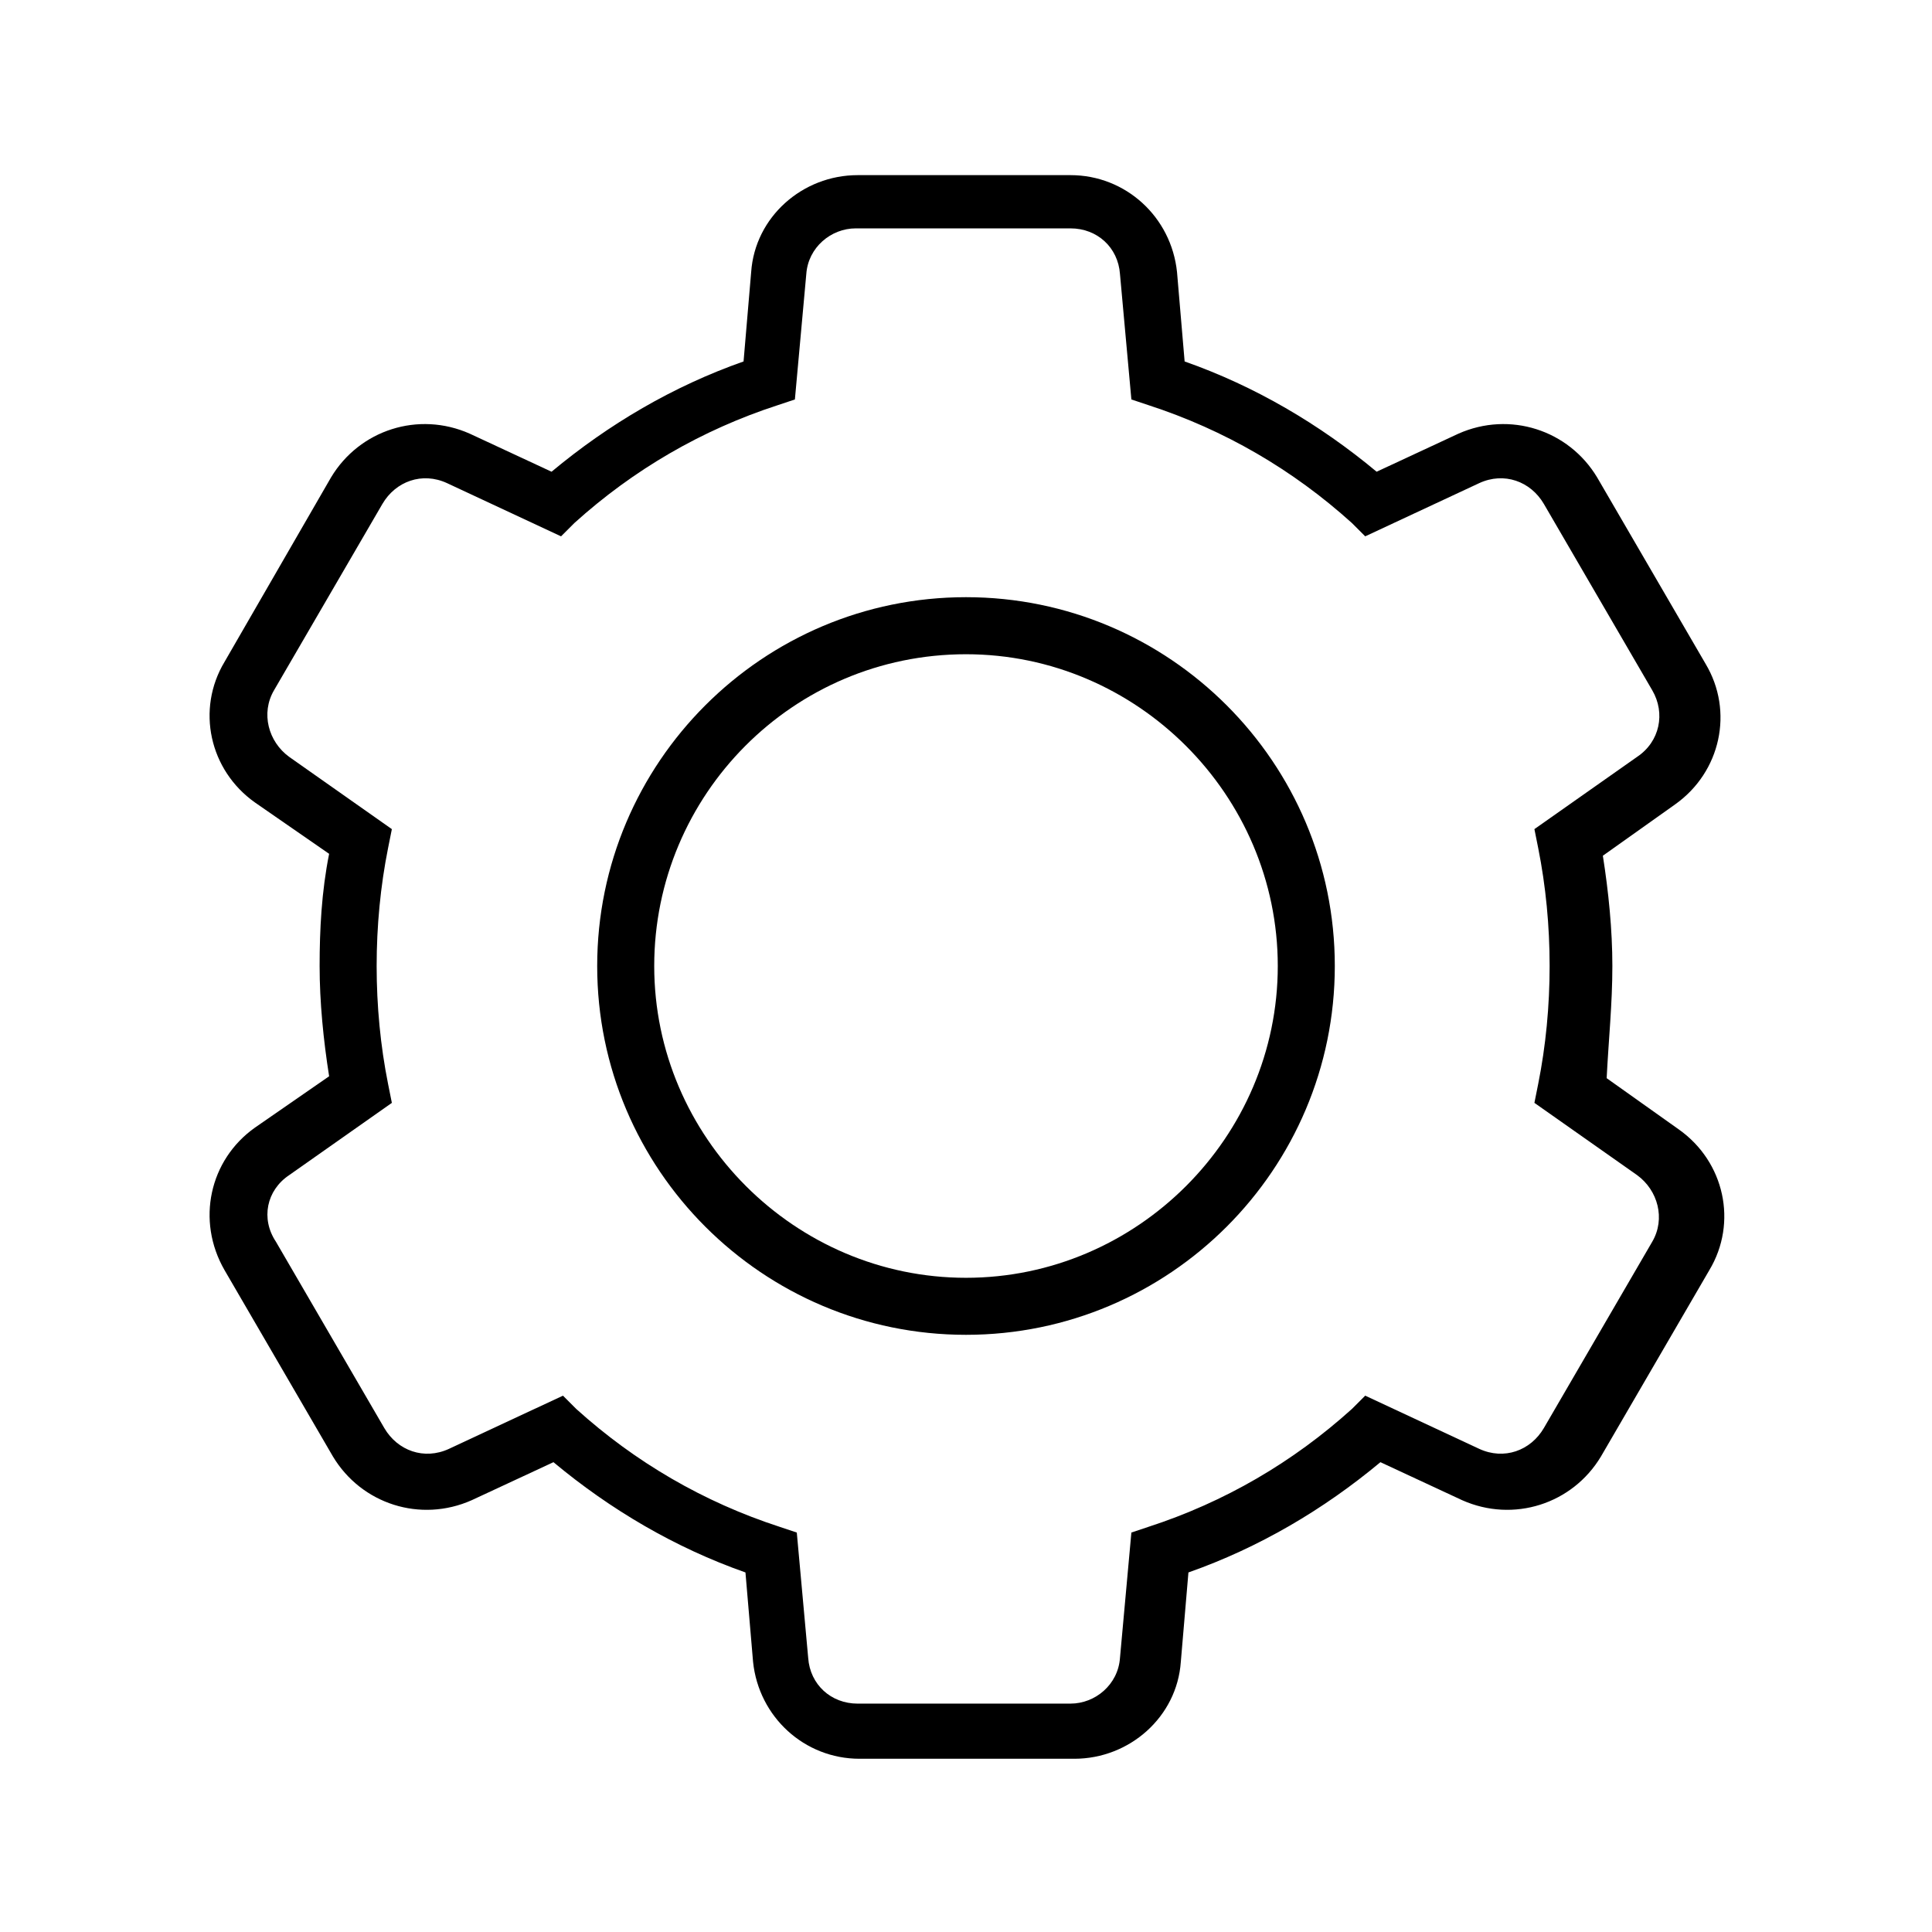 <?xml version="1.0" encoding="UTF-8"?>
<!-- The Best Svg Icon site in the world: iconSvg.co, Visit us! https://iconsvg.co -->
<svg fill="#000000" width="800px" height="800px" version="1.1" viewBox="144 144 512 512" xmlns="http://www.w3.org/2000/svg">
 <g>
  <path d="m400 497.74c53.906 0 97.738-43.832 97.738-97.738 0-53.91-43.832-97.742-97.738-97.742s-97.738 43.832-97.738 97.738c-0.004 53.91 43.828 97.742 97.738 97.742zm0-180.36c45.344 0 82.625 37.281 82.625 82.625 0 45.34-37.285 82.625-82.625 82.625-45.344 0-82.625-37.281-82.625-82.625s36.777-82.625 82.625-82.625z"/>
  <path d="m203.51 480.61 28.719 49.375c7.559 12.594 23.176 17.633 36.777 11.586l21.664-10.078c15.113 12.594 32.242 22.672 50.883 29.223l2.016 23.68c1.512 14.609 13.602 25.695 28.215 25.695h56.93c14.609 0 27.207-11.082 28.215-25.695l2.016-23.68c18.641-6.551 35.77-16.625 50.883-29.223l21.664 10.078c13.602 6.047 29.223 1.008 36.777-11.586l28.719-49.375c7.559-12.594 4.031-28.719-8.062-37.281l-19.145-13.602c0.504-10.078 1.512-19.652 1.512-29.727 0-9.574-1.008-19.648-2.519-29.223l19.145-13.602c12.09-8.566 15.617-24.688 8.062-37.281l-28.719-49.375c-7.559-12.594-23.176-17.633-36.777-11.586l-21.664 10.078c-15.113-12.594-32.242-22.672-50.883-29.223l-2.016-23.68c-1.512-14.609-13.602-25.695-28.215-25.695h-56.426c-14.609 0-27.207 11.082-28.215 25.695l-2.016 23.68c-18.641 6.551-35.77 16.625-50.883 29.223l-21.664-10.078c-13.602-6.047-29.223-1.008-36.777 11.586l-28.215 48.871c-7.559 12.594-4.031 28.719 8.062 37.281l19.648 13.602c-2.016 10.078-2.519 20.152-2.519 29.727s1.008 19.648 2.519 29.223l-19.648 13.602c-12.094 8.562-15.617 24.684-8.062 37.785zm17.129-25.191 27.207-19.145-1.008-5.039c-2.016-10.078-3.023-20.656-3.023-31.234s1.008-21.16 3.023-31.234l1.008-5.039-27.207-19.148c-5.543-4.031-7.559-11.586-4.031-17.633l28.719-49.375c3.527-6.047 10.578-8.566 17.129-5.543l30.23 14.105 3.527-3.527c15.617-14.105 33.754-24.688 53.906-31.234l4.535-1.512 3.023-33.25c0.504-7.055 6.551-12.09 13.098-12.09h56.93c7.055 0 12.594 5.039 13.098 12.09l3.023 33.25 4.535 1.512c20.152 6.551 38.289 17.129 53.906 31.234l3.527 3.527 30.23-14.105c6.551-3.023 13.602-0.504 17.129 5.543l28.719 49.375c3.527 6.047 2.016 13.602-4.031 17.633l-27.207 19.145 1.008 5.039c2.016 10.078 3.023 20.656 3.023 31.234s-1.008 21.16-3.023 31.234l-1.008 5.039 27.207 19.145c5.543 4.031 7.559 11.586 4.031 17.633l-28.719 49.375c-3.527 6.047-10.578 8.566-17.129 5.543l-30.23-14.105-3.527 3.527c-15.617 14.105-33.754 24.688-53.906 31.234l-4.535 1.512-3.023 33.25c-0.504 7.055-6.551 12.09-13.098 12.09l-56.426 0.004c-7.055 0-12.594-5.039-13.098-12.09l-3.023-33.25-4.535-1.512c-20.152-6.551-38.289-17.129-53.906-31.234l-3.527-3.527-30.23 14.105c-6.551 3.023-13.602 0.504-17.129-5.543l-28.719-49.375c-4.027-6.047-2.516-13.602 3.527-17.633z"/>
 </g>
</svg>
